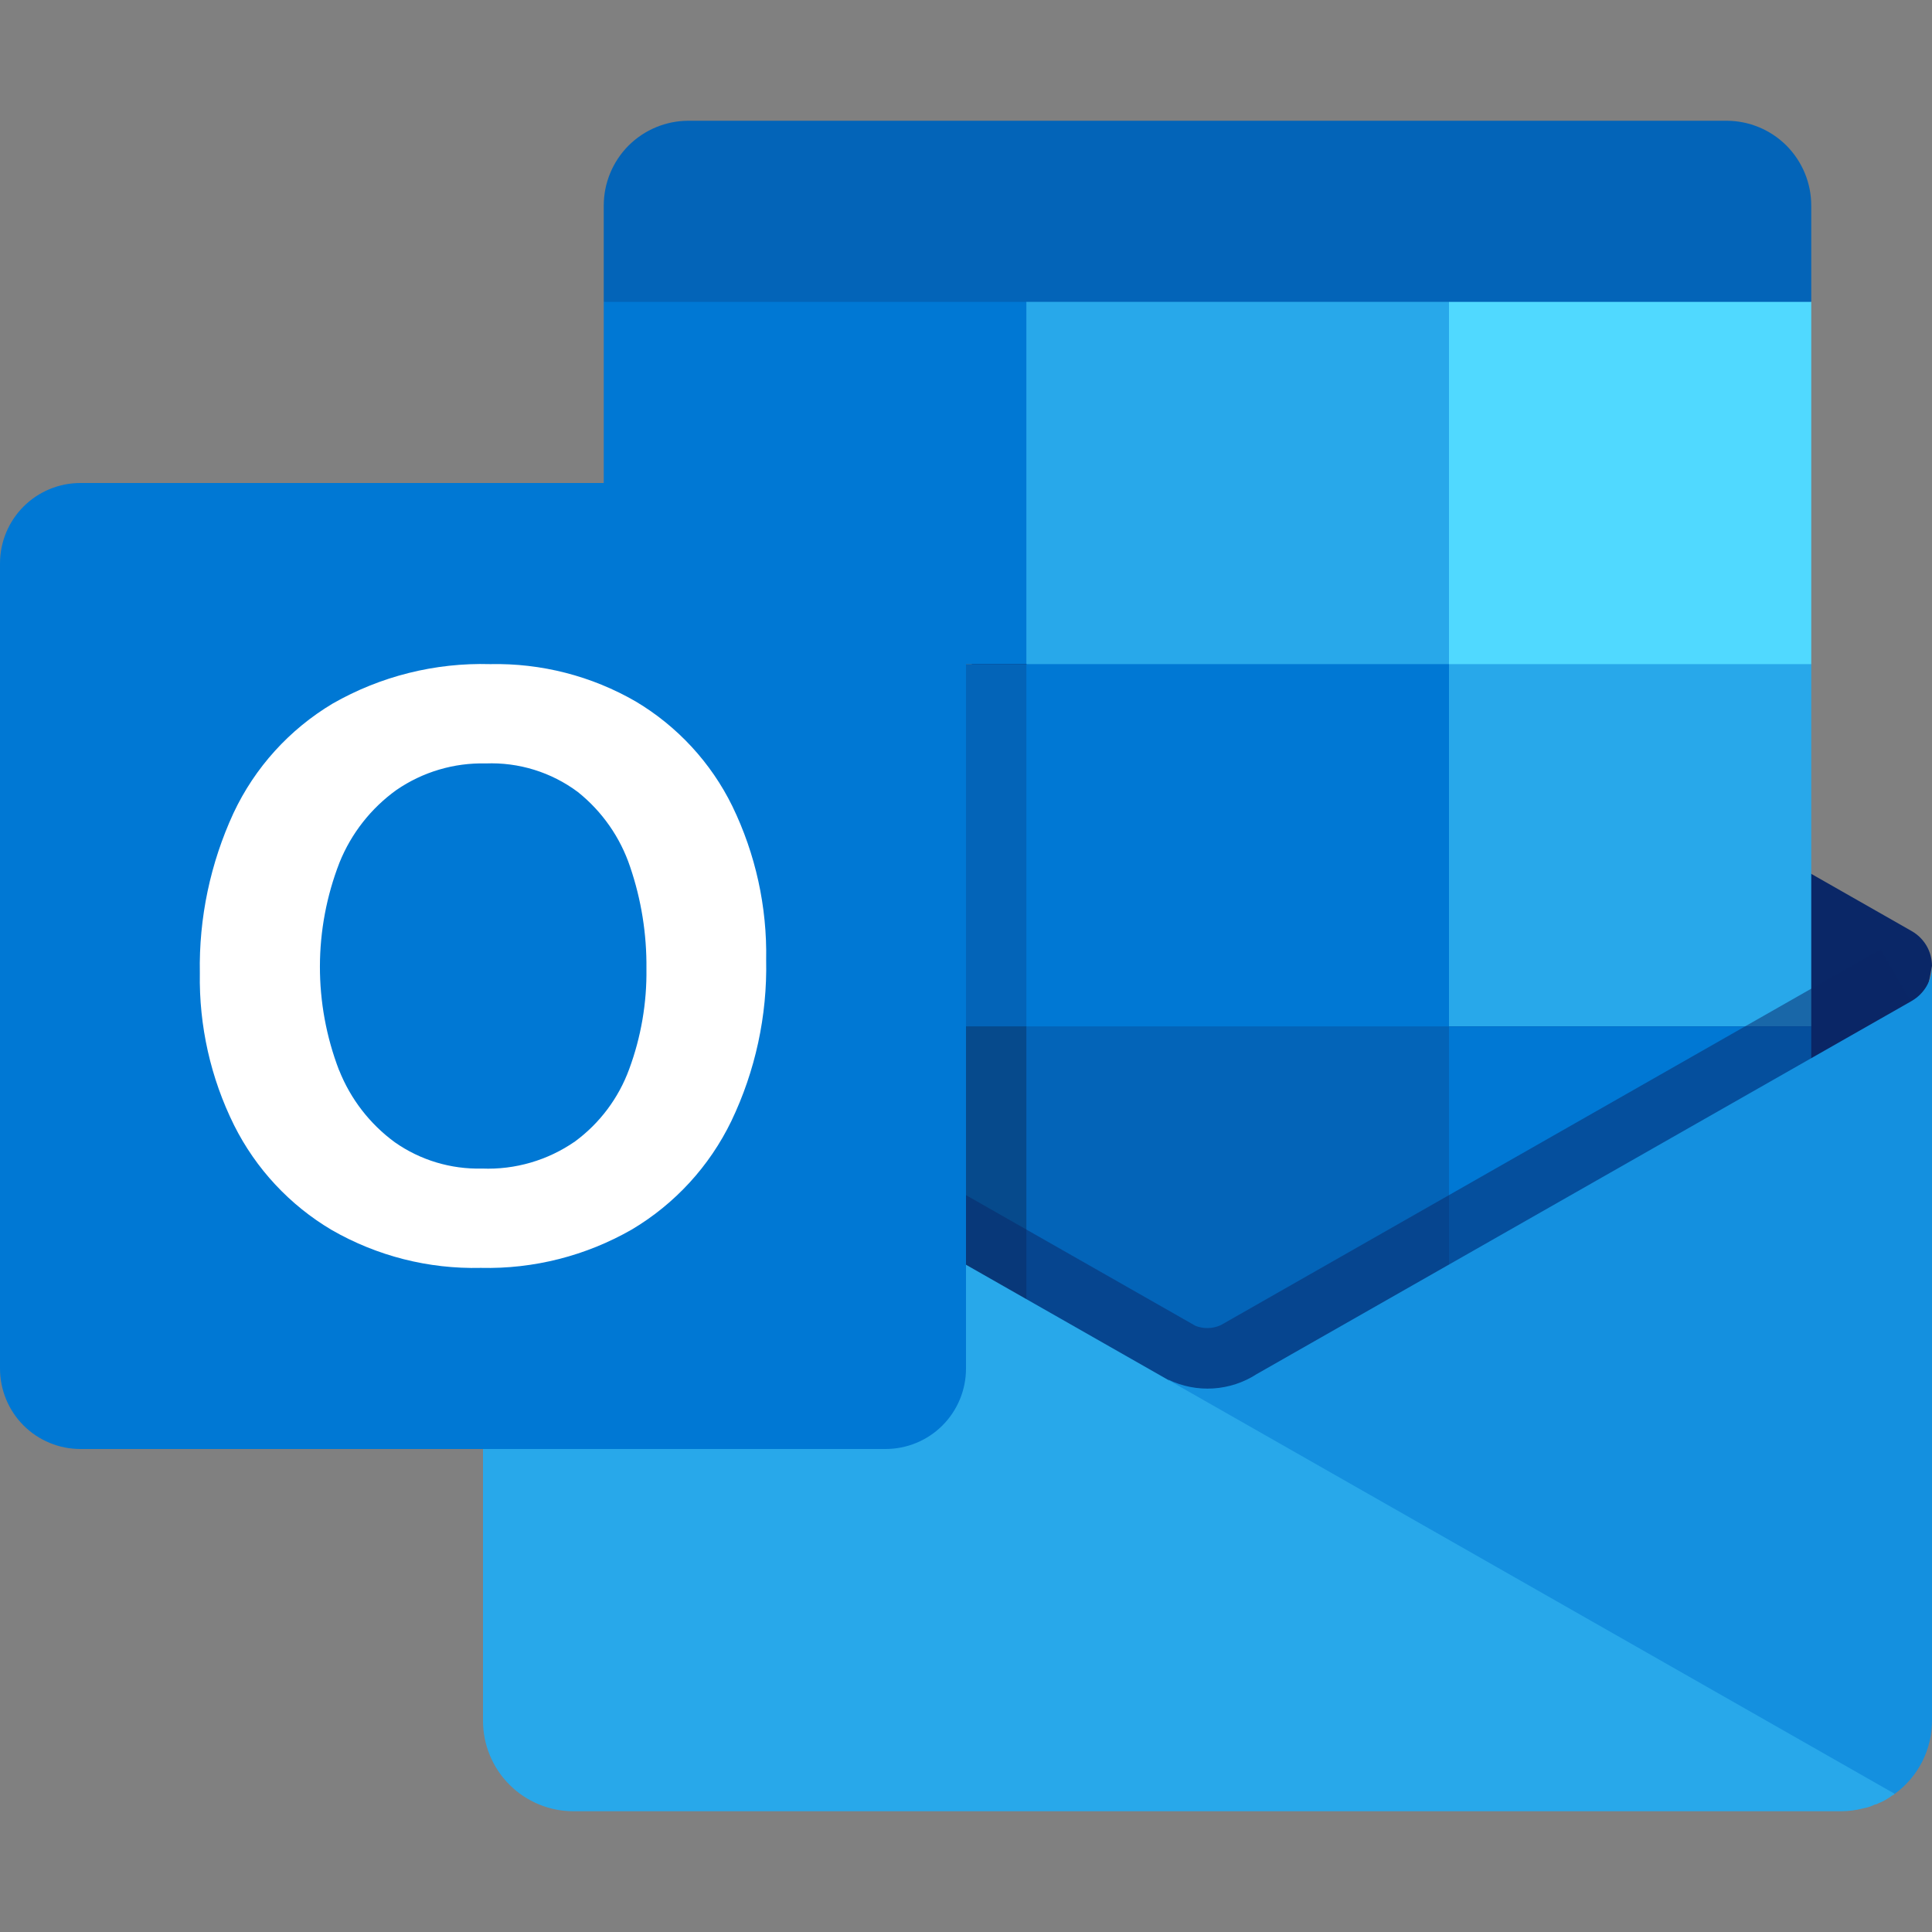 <?xml version="1.0" encoding="UTF-8"?> <svg xmlns="http://www.w3.org/2000/svg" width="24" height="24" viewBox="0 0 32 32" fill="none"><rect x="0" y="0" width="32" height="32" fill="#808080" stroke="none"/><g clip-path="url(#clip0_4242_49471)"><path d="M28.596 2H11.404C11.032 2 10.675 2.148 10.411 2.411C10.148 2.675 10 3.032 10 3.404V5L19.69 8L30 5V3.404C30 3.032 29.852 2.675 29.589 2.411C29.326 2.148 28.968 2 28.596 2Z" fill="#0364B8"></path><path d="M31.65 17.405C31.797 16.945 31.913 16.475 32 16C32 15.883 31.969 15.768 31.911 15.667C31.852 15.566 31.768 15.482 31.667 15.424L31.654 15.416L31.65 15.414L20.812 9.239C20.765 9.209 20.717 9.182 20.667 9.157C20.46 9.054 20.231 9 20 9C19.769 9 19.54 9.054 19.333 9.157C19.283 9.182 19.235 9.209 19.188 9.239L8.35 15.415L8.346 15.417L8.334 15.424C8.233 15.482 8.148 15.566 8.09 15.667C8.031 15.768 8 15.883 8 16C8.087 16.475 8.204 16.945 8.35 17.405L19.842 25.81L31.65 17.405Z" fill="#0A2767"></path><path d="M24 5H17L14.979 8L17 11L24 17H30V11L24 5Z" fill="#28A8EA"></path><path d="M10 5H17V11H10V5Z" fill="#0078D4"></path><path d="M24 5H30V11H24V5Z" fill="#50D9FF"></path><path d="M24 17L17 11H10V17L17 23L27.832 24.768L24 17Z" fill="#0364B8"></path><path d="M17 11H24V17H17V11Z" fill="#0078D4"></path><path d="M10 17H17V23H10V17Z" fill="#064A8C"></path><path d="M24 17H30V23H24V17Z" fill="#0078D4"></path><path opacity="0.5" d="M20.19 25.218L8.397 16.618L8.892 15.748C8.892 15.748 19.637 21.868 19.801 21.96C19.868 21.987 19.94 21.999 20.012 21.997C20.085 21.995 20.156 21.978 20.221 21.948L31.154 15.718L31.65 16.587L20.19 25.218Z" fill="#0A2767"></path><path d="M31.667 16.577L31.653 16.585L31.65 16.587L20.812 22.761C20.597 22.9 20.349 22.981 20.094 22.997C19.838 23.013 19.583 22.963 19.352 22.852L23.126 27.913L31.38 29.71V29.714C31.572 29.575 31.728 29.393 31.836 29.182C31.944 28.971 32 28.737 32 28.5V16C32 16.117 31.969 16.232 31.911 16.333C31.852 16.434 31.768 16.518 31.667 16.577Z" fill="#1490DF"></path><path d="M8.35 16.59V16.58H8.34L8.31 16.56C8.214 16.501 8.136 16.419 8.081 16.321C8.027 16.223 7.999 16.112 8 16V28.5C8 28.697 8.038 28.892 8.114 29.074C8.189 29.256 8.299 29.422 8.439 29.561C8.578 29.701 8.744 29.811 8.926 29.886C9.108 29.962 9.303 30 9.5 30H30.5C30.625 29.999 30.749 29.982 30.87 29.95C30.933 29.939 30.993 29.919 31.05 29.89C31.071 29.888 31.092 29.881 31.11 29.87C31.192 29.837 31.269 29.793 31.34 29.74C31.36 29.73 31.37 29.73 31.38 29.71L8.35 16.59Z" fill="#28A8EA"></path><path d="M1.333 8H14.667C15.021 8 15.36 8.14 15.61 8.39C15.86 8.64 16 8.979 16 9.333V22.667C16 23.02 15.86 23.36 15.61 23.61C15.36 23.86 15.021 24 14.667 24H1.333C0.979 24 0.64 23.86 0.39 23.61C0.14 23.36 0 23.02 0 22.667L0 9.333C0 8.979 0.14 8.64 0.39 8.39C0.64 8.14 0.979 8 1.333 8Z" fill="#0078D4"></path><path d="M3.867 13.468C4.221 12.713 4.793 12.082 5.509 11.654C6.302 11.2 7.205 10.974 8.119 11C8.965 10.982 9.8 11.196 10.532 11.62C11.221 12.031 11.777 12.633 12.13 13.353C12.515 14.147 12.707 15.021 12.69 15.903C12.709 16.825 12.511 17.738 12.113 18.569C11.752 19.315 11.18 19.939 10.468 20.363C9.707 20.8 8.841 21.021 7.963 21C7.098 21.021 6.245 20.804 5.495 20.373C4.8 19.962 4.238 19.359 3.877 18.637C3.489 17.855 3.295 16.991 3.31 16.118C3.293 15.204 3.484 14.298 3.867 13.468ZM5.617 17.726C5.806 18.203 6.126 18.617 6.54 18.92C6.962 19.216 7.468 19.368 7.983 19.355C8.532 19.377 9.073 19.219 9.524 18.906C9.934 18.604 10.246 18.187 10.421 17.709C10.618 17.176 10.715 16.612 10.707 16.044C10.713 15.471 10.622 14.901 10.437 14.358C10.274 13.87 9.973 13.439 9.571 13.118C9.132 12.79 8.592 12.623 8.044 12.645C7.518 12.632 7.001 12.786 6.567 13.084C6.145 13.387 5.817 13.805 5.623 14.287C5.193 15.393 5.191 16.619 5.616 17.727L5.617 17.726Z" fill="white"></path></g><defs><clipPath id="clip0_4242_49471"><rect width="32" height="32" fill="white"></rect></clipPath></defs></svg> 